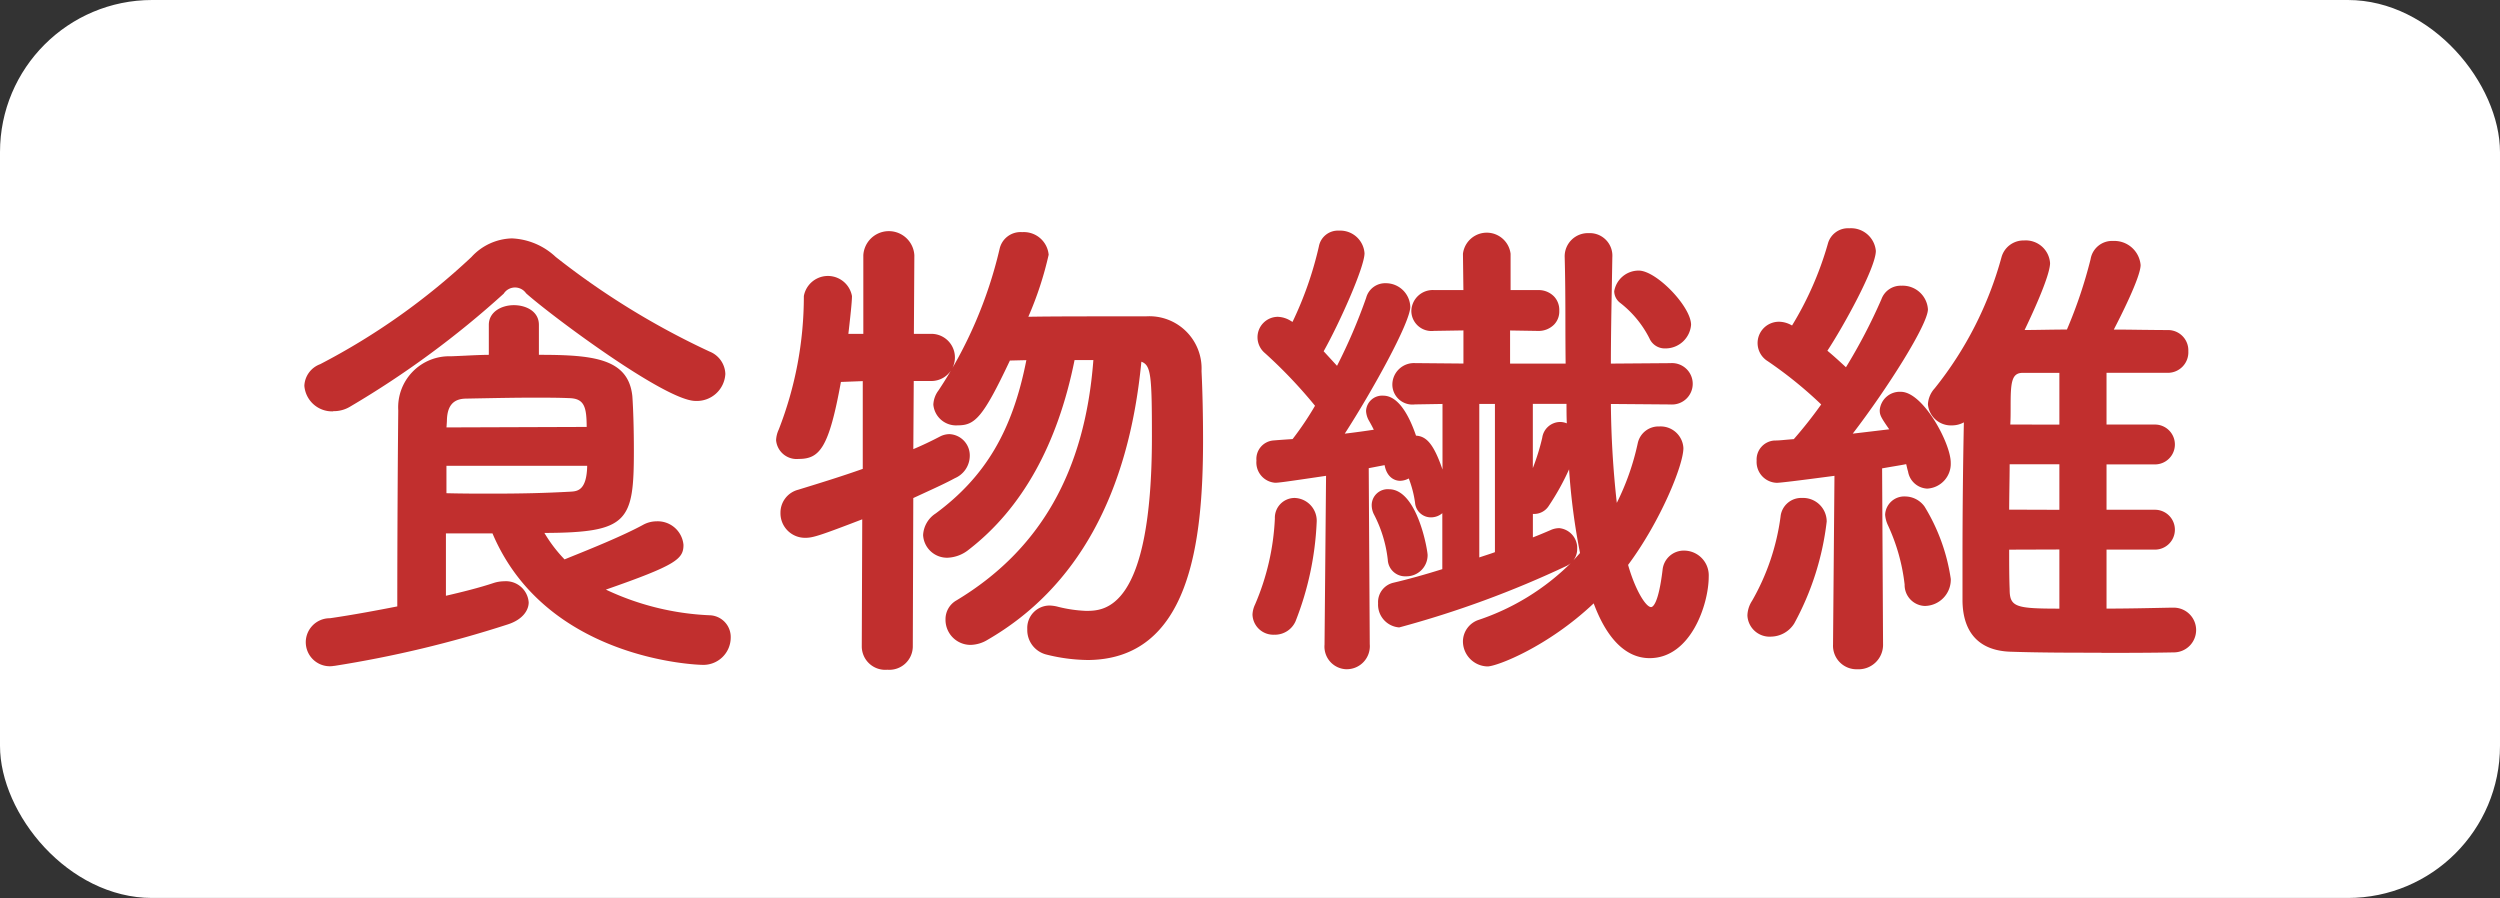 <svg xmlns="http://www.w3.org/2000/svg" width="164.307" height="59.017" viewBox="0 0 164.307 59.017"><rect x="0" y="0" width="164.307" height="59.017" fill="#333333" stroke="none"/><g transform="translate(583.494 -2530.064)"><rect width="164.307" height="59.017" rx="10" transform="translate(-583.494 2530.064)" fill="#fff"/><path d="M229.471,43.825a1.578,1.578,0,1,1-.278-3.129c1.549-.226,3.1-.518,4.424-.777,0-4.509.033-9.983.064-12.876a3.357,3.357,0,0,1,3.464-3.563c.331-.012.654-.028.969-.042.522-.026,1.026-.049,1.519-.054V21.413c0-.848.828-1.293,1.645-1.293.793,0,1.646.4,1.646,1.293v1.971c3.546,0,5.883.222,6.142,2.719.062.879.1,2.211.1,3.566,0,4.671-.368,5.4-5.88,5.421a9.319,9.319,0,0,0,1.324,1.739l.3-.123c1.4-.563,3.51-1.415,4.842-2.138a1.848,1.848,0,0,1,.9-.241,1.7,1.7,0,0,1,1.774,1.549c0,.93-.478,1.328-5.1,2.939A17.7,17.7,0,0,0,254.12,40.5a1.429,1.429,0,0,1,1.411,1.485,1.8,1.8,0,0,1-1.9,1.774c-.1,0-10.2-.235-13.758-8.639h-3.06v4.1c1.031-.239,2.191-.524,3.173-.853a2.343,2.343,0,0,1,.653-.1,1.5,1.5,0,0,1,1.614,1.39c0,.485-.362,1.12-1.378,1.446a74.327,74.327,0,0,1-11.4,2.726m7.373-11.35c1.094.028,2.073.028,2.962.028,1.982,0,3.53-.038,5.176-.128.457-.025,1.079-.06,1.112-1.7h-9.25Zm5.714-6.28c-1.154,0-2.38.024-3.778.05l-.7.014c-.791.027-1.175.472-1.205,1.4,0,.091-.008.195-.016.3,0,.063-.01.127-.013.192l9.215-.032c-.008-1.293-.142-1.865-1.14-1.892-.769-.032-1.535-.032-2.365-.032m-13.151.9a1.825,1.825,0,0,1-1.9-1.678A1.584,1.584,0,0,1,228.547,24a44.341,44.341,0,0,0,9.943-7.043,3.728,3.728,0,0,1,2.66-1.225,4.477,4.477,0,0,1,2.877,1.217,51.072,51.072,0,0,0,10.113,6.22,1.64,1.64,0,0,1,1.038,1.471,1.875,1.875,0,0,1-1.964,1.774c-1.985,0-9.554-5.66-11.134-7.076a.883.883,0,0,0-1.469.027,61.292,61.292,0,0,1-10.078,7.414,2.057,2.057,0,0,1-1.126.307" transform="translate(-791 2530)" fill="#c12f2e"/><path d="M265.822,44.081a1.542,1.542,0,0,1-1.678-1.518l.031-8.368c-2.772,1.065-3.239,1.215-3.728,1.215a1.612,1.612,0,0,1-1.646-1.646,1.55,1.55,0,0,1,1.157-1.511c1.545-.474,2.935-.906,4.251-1.373V25.112l-1.436.055c-.786,4.325-1.388,5.059-2.774,5.059A1.355,1.355,0,0,1,258.513,29a1.817,1.817,0,0,1,.172-.7,24.075,24.075,0,0,0,1.652-8.777,1.607,1.607,0,0,1,3.163,0c0,.417-.128,1.512-.2,2.166-.015.127-.028.236-.037.316h.983v-5.17a1.68,1.68,0,0,1,3.354,0l-.031,5.17H268.7a1.55,1.55,0,0,1,.032,3.1h-1.172l-.028,4.478c.587-.247,1.182-.53,1.773-.84a1.363,1.363,0,0,1,.611-.146,1.4,1.4,0,0,1,1.326,1.454,1.61,1.61,0,0,1-.975,1.439c-.6.325-1.279.636-1.994.964l-.743.343-.032,9.765a1.543,1.543,0,0,1-1.678,1.518m13.119-.64a11.489,11.489,0,0,1-2.657-.356,1.658,1.658,0,0,1-1.26-1.673,1.472,1.472,0,0,1,1.485-1.55,2.605,2.605,0,0,1,.458.062,8.869,8.869,0,0,0,1.911.289c1.186,0,4.337,0,4.337-11.441,0-4.05-.061-4.7-.693-4.935-.839,8.732-4.237,14.878-10.1,18.273a2.234,2.234,0,0,1-1.126.339,1.646,1.646,0,0,1-1.646-1.678,1.412,1.412,0,0,1,.711-1.242c5.51-3.311,8.457-8.481,9.006-15.8h-1.236c-1.116,5.56-3.451,9.748-6.94,12.45a2.36,2.36,0,0,1-1.4.541,1.574,1.574,0,0,1-1.614-1.485A1.8,1.8,0,0,1,269,33.811c3.264-2.413,5.052-5.433,5.961-10.077l-1.081.026c-1.772,3.754-2.3,4.258-3.418,4.258a1.5,1.5,0,0,1-1.614-1.357,1.668,1.668,0,0,1,.346-.946,28.6,28.6,0,0,0,4.009-9.294,1.408,1.408,0,0,1,1.482-1.1,1.639,1.639,0,0,1,1.742,1.485,22.531,22.531,0,0,1-1.337,4.077c1.5-.027,3.621-.027,5.483-.027h2.24a3.432,3.432,0,0,1,3.661,3.594c.063,1.293.1,2.866.1,4.548,0,6.724-.867,14.444-7.629,14.444" transform="translate(-791 2530)" fill="#c12f2e"/><path d="M296.012,44.049a1.486,1.486,0,0,1-1.454-1.613l.1-11.1c-2.694.4-3.119.456-3.345.456a1.334,1.334,0,0,1-1.23-1.453,1.22,1.22,0,0,1,1.1-1.326c.364-.03.791-.061,1.277-.092a20.512,20.512,0,0,0,1.473-2.189,31.409,31.409,0,0,0-3.286-3.456,1.359,1.359,0,0,1-.494-1.033,1.343,1.343,0,0,1,1.325-1.357,1.7,1.7,0,0,1,.875.277.9.9,0,0,1,.1.06,23.509,23.509,0,0,0,1.733-4.959,1.27,1.27,0,0,1,1.323-1.042,1.6,1.6,0,0,1,1.677,1.486c0,.913-1.651,4.605-2.686,6.442,0,0,.632.687.879.957a36.043,36.043,0,0,0,1.914-4.468,1.292,1.292,0,0,1,1.288-.961,1.606,1.606,0,0,1,1.613,1.55c0,1.034-2.53,5.587-4.307,8.337.7-.082,1.37-.178,1.909-.258-.109-.225-.23-.442-.331-.617a1.432,1.432,0,0,1-.178-.615,1.057,1.057,0,0,1,1.133-1.006c.82,0,1.563.909,2.151,2.627.648.039,1.141.478,1.74,2.227V26.613l-1.809.03a1.32,1.32,0,0,1-1.487-1.294,1.422,1.422,0,0,1,1.485-1.421l3.187.029V21.78l-1.937.031a1.328,1.328,0,0,1-1.487-1.293,1.408,1.408,0,0,1,1.486-1.39h1.936l-.03-2.385a1.577,1.577,0,0,1,3.131,0v2.387h1.778a1.412,1.412,0,0,1,1.074.415,1.291,1.291,0,0,1,.348.949,1.232,1.232,0,0,1-.339.9,1.427,1.427,0,0,1-1.051.42l-1.843-.03v2.178h3.651c-.011-.9-.014-1.81-.016-2.713,0-1.439-.008-2.869-.046-4.276a1.525,1.525,0,0,1,1.581-1.586,1.483,1.483,0,0,1,1.55,1.582l-.032,1.863c-.029,1.609-.062,3.352-.064,5.129l3.921-.03a1.361,1.361,0,1,1,0,2.715l-3.92-.032a63.136,63.136,0,0,0,.389,6.5,16.535,16.535,0,0,0,1.377-3.922,1.394,1.394,0,0,1,1.418-1.1,1.5,1.5,0,0,1,1.582,1.422c0,1.132-1.523,4.84-3.635,7.677.463,1.636,1.162,2.772,1.509,2.772.108,0,.482-.176.756-2.434a1.4,1.4,0,0,1,1.42-1.278,1.627,1.627,0,0,1,1.614,1.71c0,1.81-1.173,5.358-3.886,5.358-1.536,0-2.8-1.244-3.674-3.6-3.014,2.852-6.363,4.145-6.981,4.145a1.654,1.654,0,0,1-1.613-1.646A1.505,1.505,0,0,1,304.7,40.8a15.656,15.656,0,0,0,6.039-3.724,1.511,1.511,0,0,1-.258.174A65.932,65.932,0,0,1,299.467,41.3a1.5,1.5,0,0,1-1.389-1.582,1.305,1.305,0,0,1,1-1.354c.971-.228,2.025-.52,3.221-.894V33.792a1.145,1.145,0,0,1-.723.274,1.042,1.042,0,0,1-1.068-.957,7.126,7.126,0,0,0-.414-1.6,1.232,1.232,0,0,1-.565.155c-.41,0-.885-.272-1.023-1.03-.281.053-1.043.2-1.043.2L297.53,42.4a1.515,1.515,0,0,1-1.518,1.647m13.951-9.274a1.307,1.307,0,0,1,1.2,1.357,1.208,1.208,0,0,1-.247.759c.148-.157.291-.316.433-.479a43.287,43.287,0,0,1-.719-5.5,16.36,16.36,0,0,1-1.348,2.422,1.137,1.137,0,0,1-.916.509c-.04,0-.078,0-.115,0v1.543c.415-.16.791-.321,1.165-.481a1.364,1.364,0,0,1,.55-.127M304.729,36.7c.13-.045.26-.087.388-.129.218-.071.433-.141.64-.217V26.61h-1.028Zm3.519-5.871a14.436,14.436,0,0,0,.618-1.994,1.2,1.2,0,0,1,1.161-1.037,1.153,1.153,0,0,1,.454.09c-.018-.418-.02-.84-.02-1.279h-2.213ZM291.276,41.777a1.368,1.368,0,0,1-1.453-1.325,1.722,1.722,0,0,1,.171-.664,16.109,16.109,0,0,0,1.3-5.644,1.3,1.3,0,0,1,1.294-1.353,1.5,1.5,0,0,1,1.453,1.613,20.068,20.068,0,0,1-1.391,6.5,1.486,1.486,0,0,1-1.374.876m8.639-3.839a1.142,1.142,0,0,1-1.2-1.088,8.493,8.493,0,0,0-.914-2.991,1.356,1.356,0,0,1-.143-.607,1.053,1.053,0,0,1,1.133-1.037c1.863,0,2.542,4,2.542,4.333a1.393,1.393,0,0,1-1.422,1.39M316.97,22.963a1.1,1.1,0,0,1-1.057-.658,6.859,6.859,0,0,0-1.946-2.352.974.974,0,0,1-.37-.748,1.627,1.627,0,0,1,1.613-1.357c1.156,0,3.438,2.366,3.438,3.565a1.686,1.686,0,0,1-1.678,1.55" transform="translate(-791 2530)" fill="#c12f2e"/><path d="M329.592,44.049a1.546,1.546,0,0,1-1.614-1.613l.094-11.1-.3.04c-1.574.208-3.218.42-3.49.42a1.369,1.369,0,0,1-1.325-1.453,1.251,1.251,0,0,1,1.158-1.326c.238,0,.489-.023.766-.049.165-.014.338-.03.519-.043a28.661,28.661,0,0,0,1.8-2.28,27.33,27.33,0,0,0-3.509-2.84,1.4,1.4,0,0,1,.751-2.595,1.7,1.7,0,0,1,.768.206l.075.039a21.705,21.705,0,0,0,2.348-5.352,1.373,1.373,0,0,1,1.417-1.036,1.639,1.639,0,0,1,1.742,1.485c0,1.118-2.157,5.007-3.185,6.563.429.355.836.73,1.22,1.086a36.2,36.2,0,0,0,2.332-4.472,1.346,1.346,0,0,1,1.315-.887,1.662,1.662,0,0,1,1.741,1.55c0,.988-2.654,5.191-4.943,8.172.812-.094,2.4-.285,2.4-.285-.579-.825-.624-.955-.624-1.264a1.32,1.32,0,0,1,1.388-1.2c1.456,0,3.278,3.374,3.278,4.653a1.634,1.634,0,0,1-1.549,1.709,1.342,1.342,0,0,1-1.257-1.128c-.031-.093-.057-.2-.081-.309-.014-.058-.026-.115-.041-.171-.28.056-.622.113-1.006.177l-.576.1.062,11.558a1.609,1.609,0,0,1-1.677,1.646m16.031-1.088c-1.952,0-3.97,0-5.893-.063-2.088-.037-3.21-1.193-3.24-3.34V36.741c0-2.966.032-6.121.09-8.919a1.625,1.625,0,0,1-.78.2,1.516,1.516,0,0,1-1.582-1.39,1.691,1.691,0,0,1,.448-1.05,23.782,23.782,0,0,0,4.389-8.619,1.5,1.5,0,0,1,1.48-1.095,1.6,1.6,0,0,1,1.71,1.485c0,.875-1.3,3.626-1.674,4.4.4,0,.821-.007,1.249-.014.505-.008,1.023-.016,1.533-.017a30.505,30.505,0,0,0,1.555-4.622,1.431,1.431,0,0,1,1.483-1.2,1.734,1.734,0,0,1,1.805,1.582c0,.8-1.361,3.472-1.762,4.242.611,0,1.21.01,1.791.017.614.007,1.209.015,1.782.015a1.333,1.333,0,0,1,1.325,1.389,1.348,1.348,0,0,1-1.357,1.422h-4.019v3.4h3.219a1.31,1.31,0,0,1,0,2.619h-3.219v2.981h3.219a1.31,1.31,0,0,1,0,2.619h-3.219v3.877c1.338,0,2.73-.031,4.176-.061l.191,0a1.47,1.47,0,1,1,.035,2.939c-1.534.031-3.134.031-4.735.031m-6.066-6.783c0,.908,0,1.785.032,2.606,0,1.173.415,1.268,3.268,1.271V36.178Zm3.3-2.619V30.578h-3.268c0,.5-.009,1-.016,1.493s-.014.992-.016,1.488Zm0-5.6v-3.4h-2.418c-.753,0-.786.7-.786,2.29,0,.369,0,.737-.022,1.106ZM323.9,41.906a1.46,1.46,0,0,1-1.549-1.39,1.854,1.854,0,0,1,.308-.969,15.086,15.086,0,0,0,1.868-5.511,1.365,1.365,0,0,1,1.421-1.245,1.552,1.552,0,0,1,1.614,1.549,18.384,18.384,0,0,1-2.134,6.7,1.834,1.834,0,0,1-1.528.865M334.04,39.89a1.379,1.379,0,0,1-1.357-1.411,12.614,12.614,0,0,0-1.108-3.919,1.944,1.944,0,0,1-.173-.667,1.258,1.258,0,0,1,1.326-1.2,1.586,1.586,0,0,1,1.264.663,12.568,12.568,0,0,1,1.725,4.759,1.728,1.728,0,0,1-1.677,1.773" transform="translate(-791 2530)" fill="#c12f2e"/></g></svg>